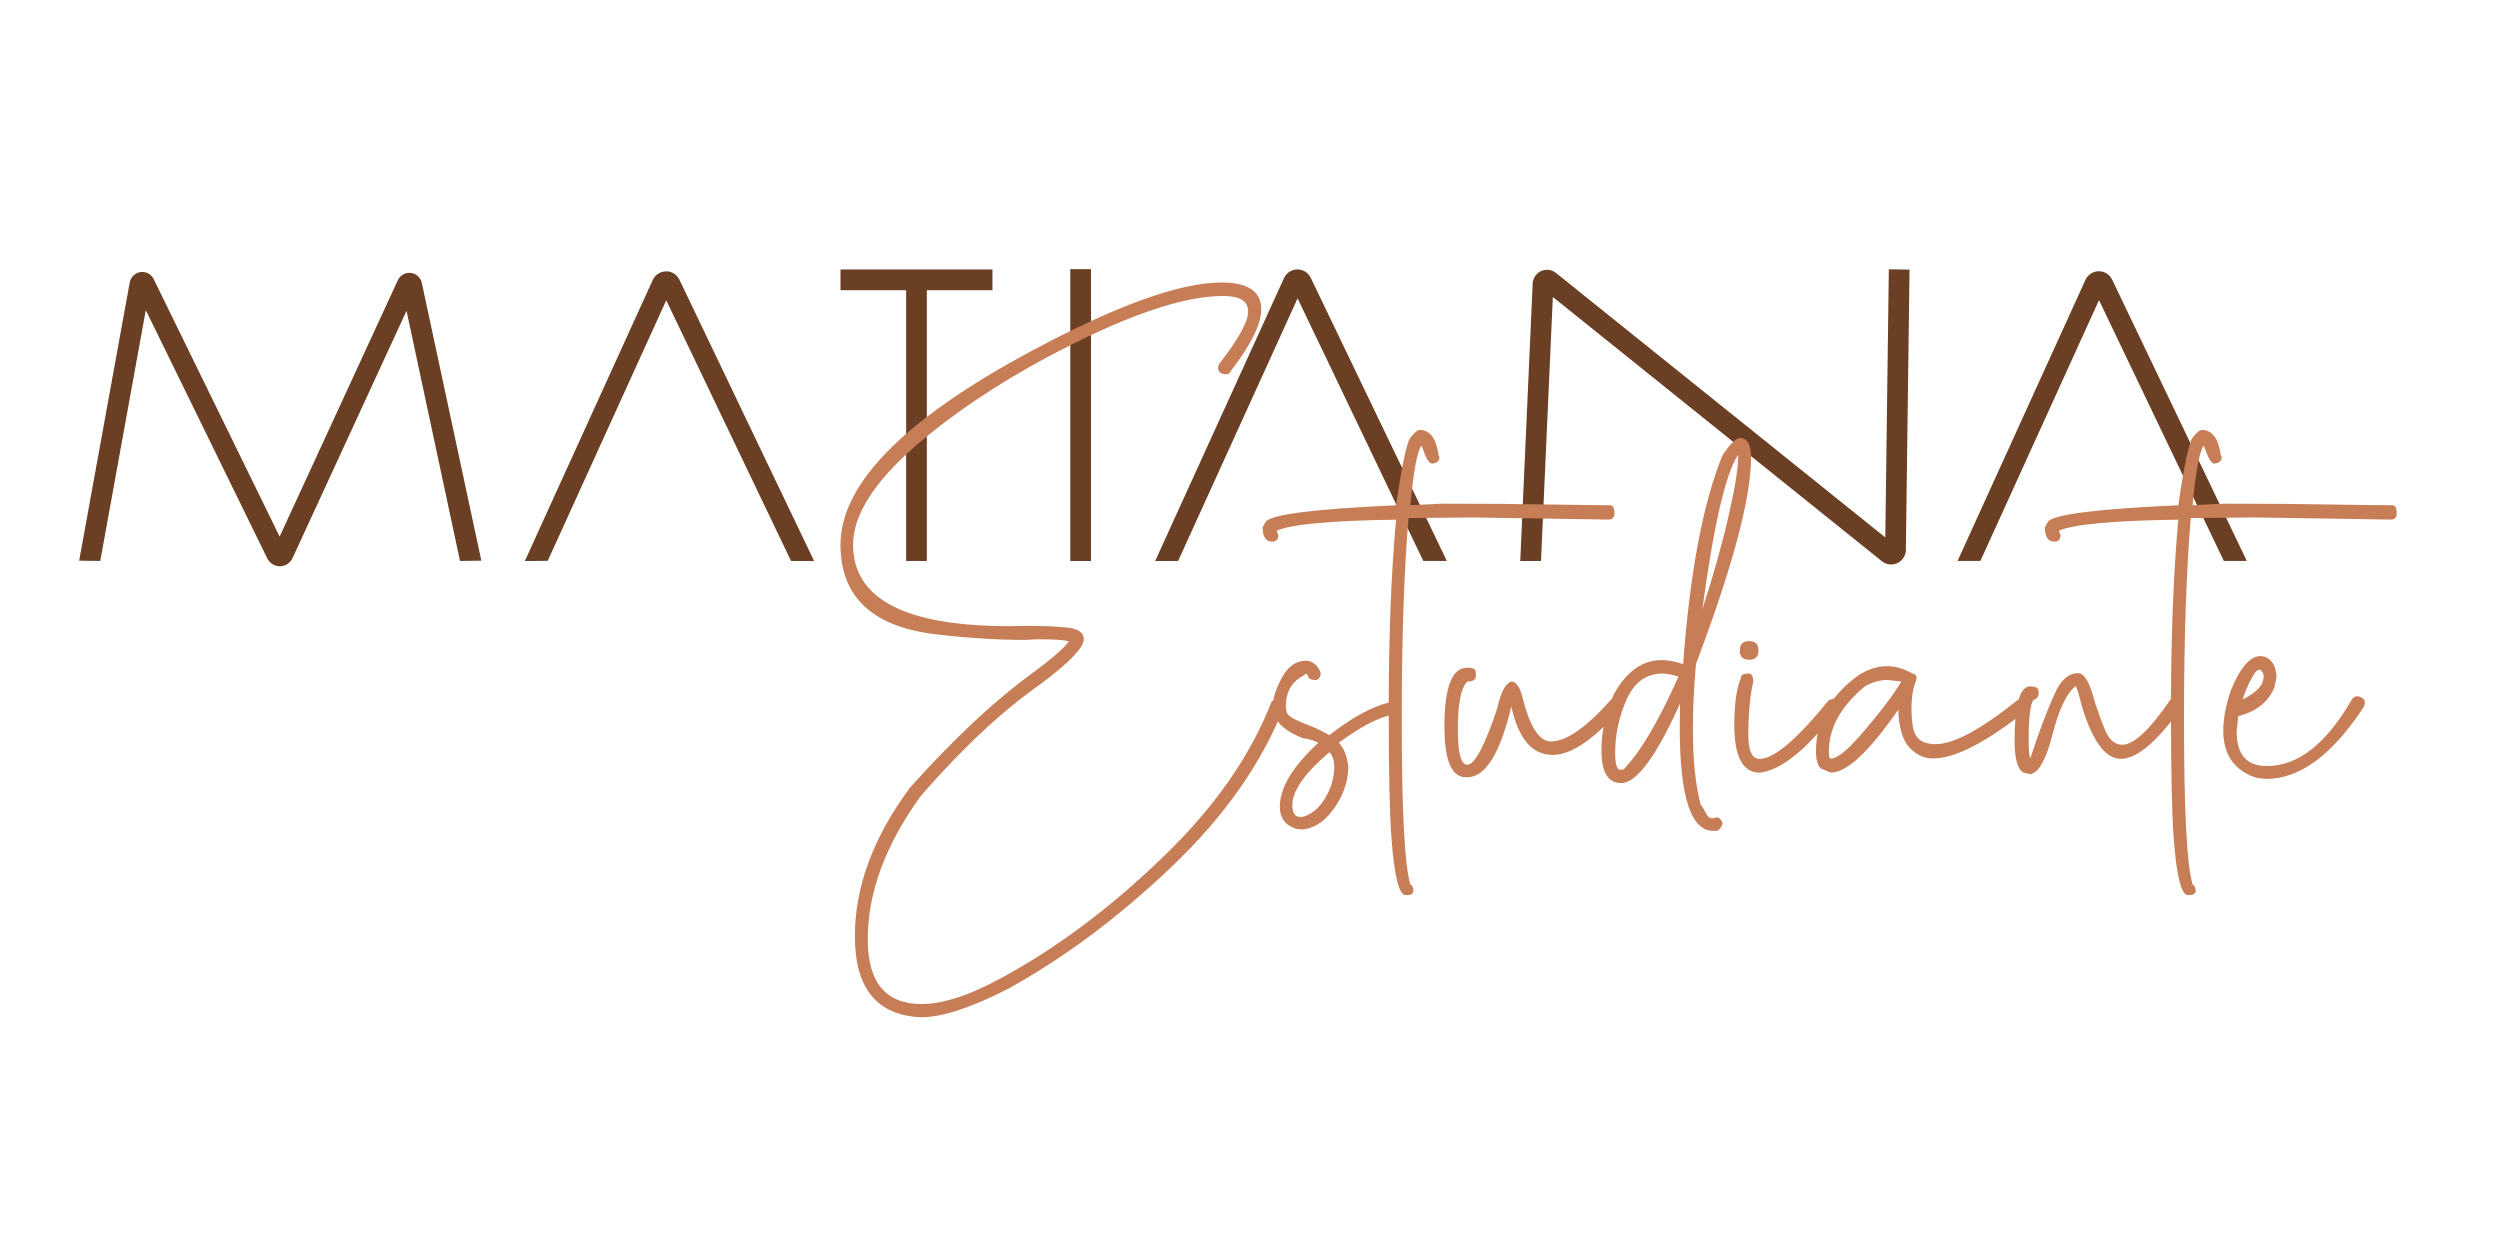 <?xml version="1.0" encoding="utf-8"?>
<!-- Generator: Adobe Illustrator 24.2.3, SVG Export Plug-In . SVG Version: 6.00 Build 0)  -->
<svg version="1.1" id="Capa_1" xmlns="http://www.w3.org/2000/svg" xmlns:xlink="http://www.w3.org/1999/xlink" x="0px" y="0px"
	 viewBox="0 0 600 296" style="enable-background:new 0 0 600 296;" xml:space="preserve">
<style type="text/css">
	.st0{fill:#6A3F24;}
	.st1{fill:#C77E56;}
</style>
<g>
	<path class="st0" d="M67.16,135.9c-1.29,0-2.45-0.73-3.03-1.92L34.99,74.43l-10.93,60.2L19,134.56l12.13-66.74
		c0.24-1.32,1.28-2.34,2.6-2.52c1.31-0.18,2.57,0.5,3.16,1.7l30.22,61.78l28.36-61.51c0.58-1.25,1.87-1.95,3.22-1.76
		c1.32,0.2,2.34,1.2,2.57,2.52l14.26,66.53l-5.12,0.07L97.57,74.59l-27.35,59.33c-0.56,1.21-1.72,1.97-3.03,1.98
		C67.18,135.9,67.17,135.9,67.16,135.9"/>
	<path class="st0" d="M189.85,134.63L159.9,72.07l-28.44,62.52l-5.5,0.06l30.68-67.41c0.58-1.29,1.81-2.09,3.2-2.11
		c1.4-0.06,2.63,0.77,3.24,2.04l32.31,67.47L189.85,134.63z"/>
	<polygon class="st0" points="238.19,64.67 238.19,69.65 222.44,69.65 222.44,134.63 217.47,134.63 217.47,69.65 201.72,69.65 
		201.72,64.67 	"/>
	<rect x="256.87" y="64.6" class="st0" width="4.97" height="70.04"/>
	<path class="st0" d="M453.86,135.48c-0.82,0-1.63-0.29-2.29-0.85l-78.89-63.35l-2.84,63.36h-4.98l3-67l0.07-0.26
		c0.31-1.19,1.19-2.12,2.34-2.48c1.13-0.35,2.34-0.1,3.24,0.67l78.96,63.41l0.85-64.35l4.97,0.07l-0.89,67.67l-0.05,0.24
		c-0.27,1.27-1.16,2.28-2.37,2.68C454.61,135.42,454.23,135.48,453.86,135.48 M454.7,130.76l0.05,0.04
		C454.73,130.79,454.71,130.77,454.7,130.76 M370.35,69.4c0.02,0.01,0.04,0.03,0.06,0.05L370.35,69.4z"/>
	<path class="st0" d="M341.59,134.63l-30.17-63.02l-28.67,63.02l-5.51,0.01l30.91-67.87c0.58-1.29,1.81-2.09,3.2-2.11
		c1.43,0.01,2.63,0.77,3.24,2.04l32.65,67.93L341.59,134.63z"/>
	<path class="st0" d="M533.72,134.63l-29.96-62.59l-28.47,62.59l-5.47-0.01l30.67-67.41c0.58-1.29,1.81-2.09,3.2-2.11h0.04
		c1.37,0,2.6,0.78,3.2,2.04l32.3,67.48L533.72,134.63z M505.03,69.27L505.03,69.27C505.03,69.27,505.03,69.27,505.03,69.27"/>
	<g>
		<path class="st1" d="M205.17,224.73c0-11.9,4.41-23.79,13.22-35.69c10.58-11.82,20.42-21,29.45-27.54
			c4.85-3.6,7.78-6.17,8.67-7.56c-1.1-0.37-3.6-0.51-7.42-0.51l-3.16,0.15c-6.54,0-13.59-0.44-21.08-1.32
			c-15.42-1.76-23.13-8.96-23.13-21.52c0-15.13,16.38-31.21,49.13-48.25c18.87-9.84,32.98-14.69,42.3-14.69
			c6.32,0,9.55,2.13,9.55,6.39c0,3.6-2.42,8.52-7.34,14.91c-0.22,0.51-0.59,0.73-1.1,0.73c-1.25-0.07-1.91-0.59-1.91-1.47
			c0-0.51,0.15-0.88,0.37-1.17c4.55-5.88,6.83-9.99,6.83-12.41c0-2.5-1.98-3.75-5.95-3.75c-9.99,0-24.16,4.99-42.52,14.83
			c-11.97,6.46-22.4,13.44-31.36,21.15c-9.99,8.74-14.98,16.67-14.98,23.72c0,13,12.48,19.54,37.38,19.54l3.82-0.07
			c4.55,0,8.08,0.15,10.5,0.44c2.5,0.37,3.67,1.25,3.67,2.79c0,1.98-3.45,5.58-10.35,10.72c-9.33,6.54-18.87,15.5-28.72,26.81
			c-8.52,11.75-12.78,23.21-12.78,34.44c0,10.43,4.33,15.57,12.93,15.57c5.07,0,11.46-2.06,19.09-6.24
			c13.07-7.05,25.92-16.6,38.48-28.71c12.63-12.04,21.37-24.6,26.44-37.67l1.62-0.96c0.96,0,1.4,0.22,1.47,0.66s0.15,0.73,0.15,0.96
			l-0.22,0.44c-5.29,13.59-14.32,26.51-27.17,38.7c-12.78,12.19-25.92,21.88-39.22,29.23c-8.81,4.48-15.72,6.76-20.78,6.76
			C210.46,243.68,205.17,237.22,205.17,224.73z"/>
		<path class="st1" d="M310.38,198.66c-2.13-0.88-3.16-2.5-3.23-4.99c0-4.63,3.08-9.69,9.25-15.42c-0.96-0.51-2.28-0.88-3.75-1.1
			c-4.85-1.91-7.2-4.48-7.2-7.56c0-1.54,0.51-3.45,1.54-5.65c1.62-3.6,3.75-5.36,6.46-5.36c1.32,0,2.5,0.81,3.3,2.35l0.22,0.66
			c0,0.73-0.29,1.25-0.95,1.62c-1.25,0-1.91-0.29-2.06-0.81c-0.15-0.44-0.29-0.73-0.59-0.73l-0.37,0.37
			c-2.94,1.47-4.41,3.97-4.41,7.49c0,0.59,0.15,1.1,0.29,1.62c0.22,0.44,0.88,0.95,1.84,1.47c1.03,0.51,2.2,1.03,3.6,1.54
			c1.4,0.51,2.94,1.25,4.7,2.28c5.58-4.33,10.43-6.98,14.76-7.93l0.44-0.22c0.51,0,0.96,0.44,1.4,1.32c0,0.73-0.51,1.4-1.47,1.91
			c-3.53,0.73-7.79,3.01-12.85,6.76c1.25,1.25,1.98,3.16,2.28,5.66c0,2.79-0.73,5.43-2.06,7.93c-1.4,2.5-2.94,4.33-4.55,5.51
			c-1.62,1.1-3.23,1.69-4.7,1.69C311.48,199.03,310.89,198.88,310.38,198.66z M315.3,194.7c1.25-0.88,2.35-2.35,3.38-4.33
			c1.03-2.06,1.54-4.19,1.54-6.46c0-1.47-0.44-2.64-1.17-3.38c-5.88,4.99-8.89,9.25-8.89,12.71c0,1.91,0.66,2.79,1.98,2.86
			C312.95,196.09,314.05,195.65,315.3,194.7z"/>
		<path class="st1" d="M337.33,214.82c-1.54,0-2.72-4.55-3.38-13.73c-0.44-5.65-0.66-15.94-0.66-30.84
			c0-17.48,0.59-32.61,1.76-45.53c-15.57,0.22-25.12,1.1-28.64,2.64l0.37,1.1c0,1.03-0.51,1.54-1.47,1.54
			c-1.54,0-2.28-1.17-2.28-3.45l0.73-1.32c1.25-1.76,11.68-3.08,31.29-3.97c1.4-9.62,2.57-15.06,3.45-16.23
			c0.96-1.25,1.69-1.84,2.2-1.84c2.5,0,3.97,1.98,4.55,6.02l0.22,0.51c0,0.88-0.59,1.4-1.69,1.54c-0.59,0-1.1-0.59-1.62-1.76
			c-0.44-1.17-0.81-2.06-1.03-2.57c-1.03,1.54-1.91,6.32-2.64,14.32l7.49-0.37c10.35,0,19.46,0.07,27.39,0.22
			c7.93,0.15,12.26,0.15,13,0.15c0.74,0,1.1,0.66,1.1,1.91c0,1.03-0.44,1.54-1.47,1.54l-32.68-0.51l-15.28,0.15
			c-1.03,12.34-1.62,28.42-1.62,48.25c0,21.74,0.66,34.96,2.06,39.66c0.44,0.22,0.73,0.73,0.73,1.47s-0.51,1.1-1.54,1.1H337.33z"/>
		<path class="st1" d="M351.8,186.54c-3.45,0-5.14-4.11-5.14-12.26c0-9.33,1.84-14.03,5.43-14.03c1.32,0,1.98,0.29,2.06,0.81
			c0.07,0.51,0.07,0.88,0.07,1.1c0,0.95-0.66,1.4-2.06,1.4c-1.54,1.54-2.28,5.29-2.28,11.38c0,5.73,0.73,8.59,2.28,8.59
			c1.76,0,4.19-4.55,7.2-13.59c0.81-3.82,1.98-5.95,3.38-6.39c1.1,0,1.98,1.25,2.64,3.75c1.76,7.12,4.04,10.65,6.83,10.65
			c3.67,0,8.45-3.3,14.32-9.91c0.22-0.22,0.59-0.37,1.1-0.37c0.96,0,1.47,0.51,1.69,1.54l0.07,0.29c0,0.37-0.22,0.59-0.59,0.81
			c-6.39,7.27-11.75,10.87-16.16,10.87c-4.92,0-8.23-3.89-9.92-11.6c-2.72,11.31-6.24,16.96-10.58,16.96H351.8z"/>
		<path class="st1" d="M411.14,199.4c-5.36,0-8-8.3-8-24.82l0.07-5.73c-5.73,12.71-10.43,19.09-14.1,19.09
			c-3.23,0-4.77-2.64-4.77-7.93c0-4.63,1.03-9.11,3.01-13.44c3.01-5.43,6.83-8.15,11.53-8.15c1.62,0,3.3,0.37,5.07,0.96
			c1.62-21.96,4.77-38.7,9.47-50.16c1.69-2.5,3.01-3.89,4.11-4.11c1.84,0,2.72,1.62,2.72,4.77c0,9.62-4.41,26.14-13.22,49.5
			c-0.51,5.73-0.73,10.87-0.73,15.5c0,7.42,0.59,13.44,1.84,18.14c0.51,0.73,0.95,1.47,1.32,2.2c0.37,0.81,0.88,1.17,1.54,1.17
			l1.18-0.22c0.37,0,0.81,0.44,1.25,1.32c0,0.51-0.37,1.18-1.17,1.91H411.14z M402.84,162.38c-1.47-0.44-2.79-0.73-3.75-0.73
			c-3.97,0-6.83,2.06-8.67,6.17c-1.84,4.04-2.79,8.45-2.79,13.07c0,1.91,0.29,3.23,0.88,3.82h1.1
			C393.59,180.67,398,173.25,402.84,162.38z M414.96,123.38c1.47-6.46,2.2-11.02,2.2-13.73v-0.51c-3.01,4.48-5.88,16.89-8.59,37.09
			C411.29,137.85,413.42,130.21,414.96,123.38z"/>
		<path class="st1" d="M416.23,173.98c0-4.92,0.51-8.67,1.54-11.16c0-0.81,0.66-1.18,1.91-1.18c0.73,0,1.1,0.66,1.1,1.91
			c-0.81,3.67-1.18,7.93-1.18,12.85c0,3.82,0.88,5.73,2.72,5.73c3.45,0,8.96-4.7,16.6-14.1l1.62-0.51c0.15,0,0.37,0.15,0.66,0.44
			c0.22,0.29,0.37,0.59,0.37,0.88c0,0.88-1.62,3.08-4.77,6.61c-5.51,6.17-10.36,9.55-14.47,9.99
			C418.28,185.44,416.23,181.62,416.23,173.98z M417.55,156.14c0-1.54,0.73-2.28,2.28-2.28c1.47,0,2.2,0.73,2.2,2.28
			c0,1.47-0.73,2.2-2.2,2.2C418.28,158.34,417.55,157.61,417.55,156.14z"/>
		<path class="st1" d="M437.08,184.49c-0.81-0.66-1.25-2.06-1.25-4.19c0-7.27,3.45-13.37,10.28-18.29c2.28-1.4,4.48-2.13,6.76-2.13
			c1.98,0,4.04,0.59,6.1,1.76c0.22,0,0.44,0.07,0.66,0.29c0.22,0.22,0.37,0.44,0.37,0.73l-0.15,0.73c-0.73,1.62-1.1,3.97-1.1,7.05
			c0,0.95,0.07,2.13,0.29,3.67c0.22,1.54,0.73,2.64,1.62,3.38c0.88,0.73,2.2,1.1,3.97,1.1c4.26,0,10.8-3.53,19.61-10.58l1.17-0.37
			c0.88,0,1.4,0.66,1.47,1.91c0,0.51-0.22,0.88-0.73,1.1c-9.55,7.56-16.96,11.38-22.25,11.38c-1.76,0-3.31-0.59-4.7-1.76
			c-1.4-1.1-2.35-2.64-2.86-4.55c-0.51-1.84-0.73-3.67-0.73-5.43c-6.98,10.06-12.34,15.13-16.23,15.13L437.08,184.49z
			 M444.65,178.47c2.28-2.42,4.48-5.07,6.76-7.93c2.28-2.94,3.89-5.21,4.92-6.98l-3.38-0.37c-1.76,0-3.52,0.51-5.29,1.47
			c-5.8,4.77-8.74,9.99-8.74,15.72c0,1.1,0.15,1.69,0.44,1.69C440.61,182.06,442.37,180.82,444.65,178.47z"/>
		<path class="st1" d="M485.7,185.44c-1.47-0.73-2.2-3.3-2.2-7.56c0-8.74,1.25-13.15,3.75-13.15c0.37,0,0.81,0.07,1.32,0.22
			c0.51,0.07,0.73,0.59,0.73,1.54c-0.07,0.73-0.51,1.25-1.32,1.54c-0.73,1.17-1.1,4.33-1.1,9.47c0,1.98,0.07,3.53,0.37,4.55
			c2.13-6.46,4.11-11.75,6.02-15.86c1.4-3.08,3.23-4.63,5.51-4.63c1.47,0,2.79,2.28,3.97,6.9c0.73,2.2,1.54,4.55,2.5,6.83
			s2.35,3.45,4.11,3.45c2.72,0,6.54-3.53,11.46-10.72c0.29-0.44,0.66-0.73,1.17-0.73c1.25,0,1.84,0.37,1.84,1.17l-0.37,1.47
			c-5.8,8.15-10.65,12.19-14.47,12.19c-3.67,0-6.76-4.19-9.33-12.56c-0.59-2.5-1.1-4.11-1.47-4.92c-2.13,1.62-4.04,5.51-5.58,11.6
			s-3.38,9.33-5.36,9.55L485.7,185.44z"/>
		<path class="st1" d="M525.07,214.82c-1.54,0-2.72-4.55-3.38-13.73c-0.44-5.65-0.66-15.94-0.66-30.84
			c0-17.48,0.59-32.61,1.76-45.53c-15.57,0.22-25.12,1.1-28.64,2.64l0.37,1.1c0,1.03-0.51,1.54-1.47,1.54
			c-1.54,0-2.28-1.17-2.28-3.45l0.73-1.32c1.25-1.76,11.68-3.08,31.29-3.97c1.4-9.62,2.57-15.06,3.45-16.23
			c0.96-1.25,1.69-1.84,2.2-1.84c2.5,0,3.97,1.98,4.55,6.02l0.22,0.51c0,0.88-0.59,1.4-1.69,1.54c-0.59,0-1.1-0.59-1.62-1.76
			c-0.44-1.17-0.81-2.06-1.03-2.57c-1.03,1.54-1.91,6.32-2.64,14.32l7.49-0.37c10.35,0,19.46,0.07,27.39,0.22
			c7.93,0.15,12.26,0.15,13,0.15c0.74,0,1.1,0.66,1.1,1.91c0,1.03-0.44,1.54-1.47,1.54l-32.68-0.51l-15.28,0.15
			c-1.03,12.34-1.62,28.42-1.62,48.25c0,21.74,0.66,34.96,2.06,39.66c0.44,0.22,0.73,0.73,0.73,1.47s-0.51,1.1-1.54,1.1H525.07z"/>
		<path class="st1" d="M539.46,185.81c-3.89-1.98-5.88-5.43-5.88-10.5c0-2.72,0.59-5.88,1.76-9.47c2.28-5.58,4.7-8.37,7.12-8.37
			c1.1,0,2.06,0.44,2.79,1.4c0.73,0.95,1.1,2.2,1.1,3.82l-0.51,2.35c-1.47,3.45-4.33,5.73-8.67,6.83l-0.37,3.75
			c0,5.51,2.42,8.23,7.27,8.23c7.42,0,14.17-5.29,20.27-15.79c0.29-0.66,0.81-0.96,1.4-0.96c0.29,0,0.66,0.07,1.1,0.37
			c0.51,0.22,0.73,0.66,0.73,1.4l-0.22,0.73c-7.56,11.53-15.35,17.33-23.35,17.33C542.26,186.91,540.71,186.54,539.46,185.81z
			 M541.15,166.05c0.88-0.74,1.47-1.4,1.76-2.06c0.22-0.66,0.37-1.17,0.37-1.69c0-0.59-0.29-1.17-0.88-1.62l-0.66,0.22
			c-0.37,0.22-0.95,1.03-1.69,2.5s-1.32,2.94-1.84,4.48C539.24,167.38,540.2,166.79,541.15,166.05z"/>
	</g>
</g>
</svg>
